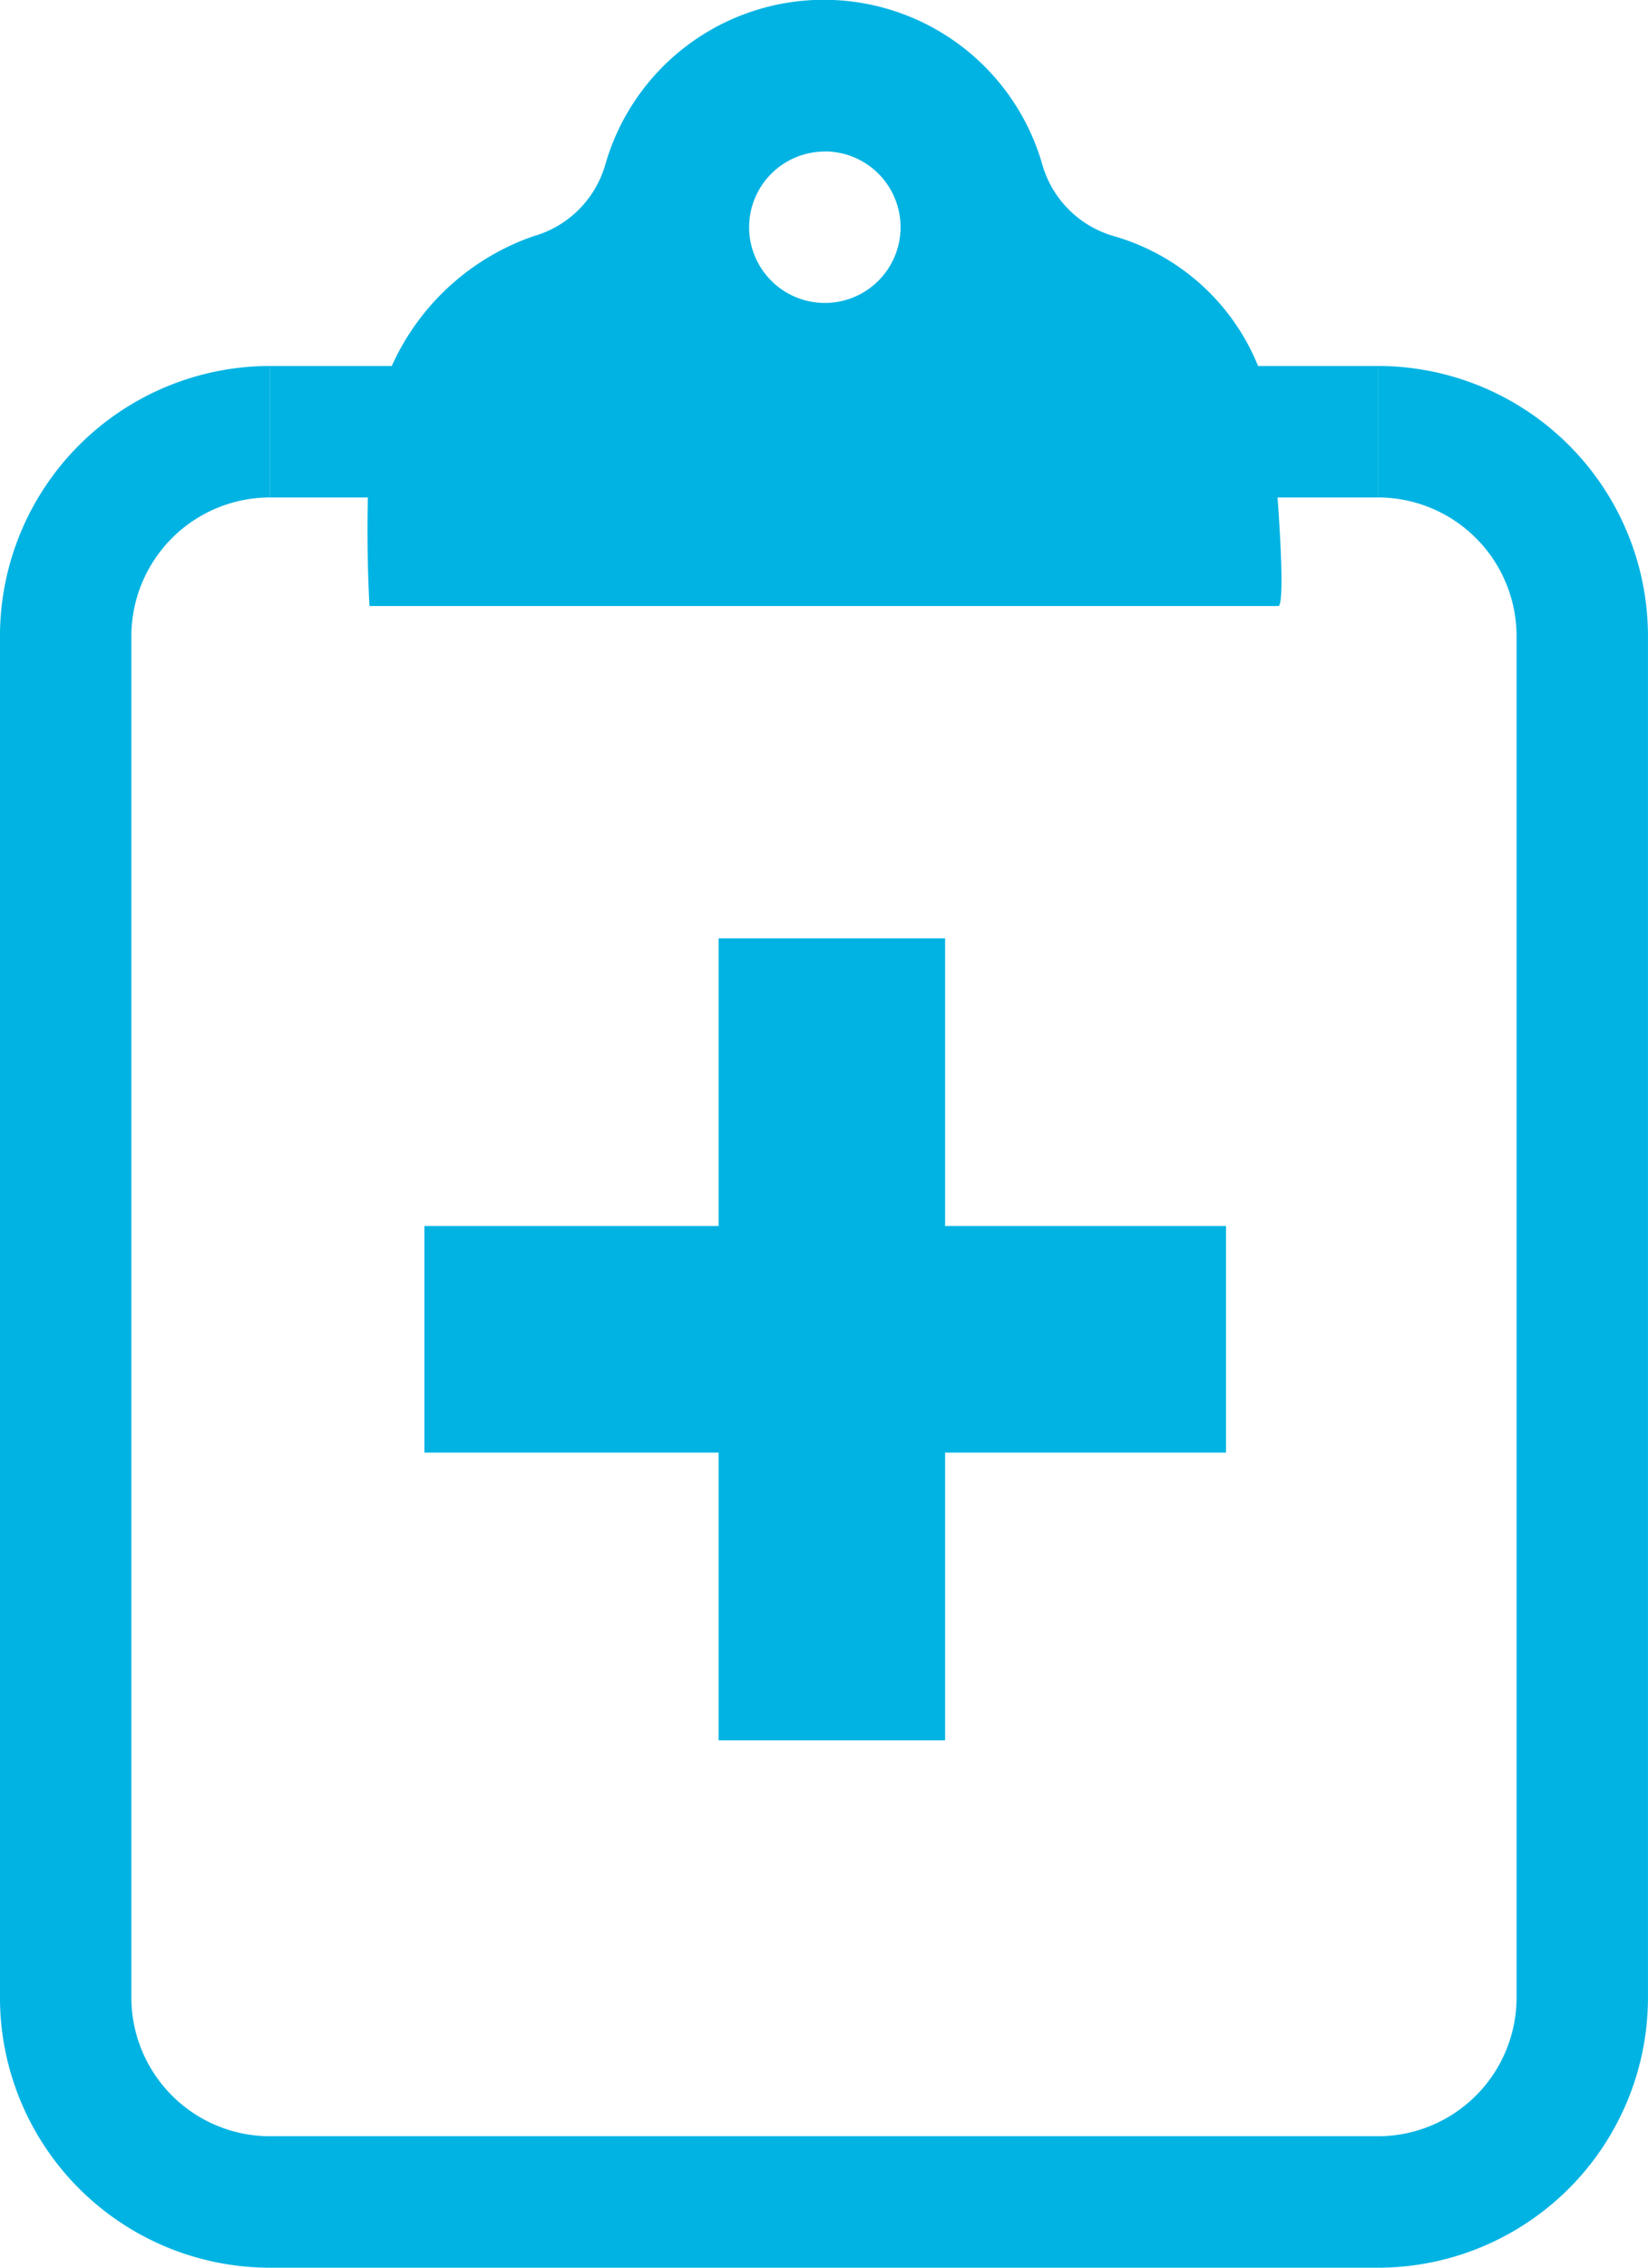 <svg xmlns="http://www.w3.org/2000/svg" width="50.167" height="69" viewBox="0 0 50.167 69">
    <g id="Group_4045" data-name="Group 4045" transform="translate(-828.657 -426.871)">
        <path id="Path_1655" data-name="Path 1655"
              d="M840.778,440.7a44.14,44.14,0,0,0,0,4.611h27.665c.309,0-.2-5.974-.362-6.554a6.743,6.743,0,0,0-4.638-4.7,3.171,3.171,0,0,1-2.184-2.184,6.919,6.919,0,0,0-13.3,0,3.174,3.174,0,0,1-2.188,2.185,7.38,7.38,0,0,0-4.868,5.8C840.85,440.133,840.808,440.416,840.778,440.7Zm13.862-9.221a2.305,2.305,0,1,1-2.305,2.305A2.305,2.305,0,0,1,854.64,431.482Z"
              transform="translate(-0.874)" fill="#00b3e3"/>
        <path id="Path_1656" data-name="Path 1656"
              d="M870.6,441.259a6.223,6.223,0,0,1,6.223,6.224V488.9a6.223,6.223,0,0,1-6.223,6.224h-33.72a6.224,6.224,0,0,1-6.224-6.224V447.483a6.224,6.224,0,0,1,6.224-6.224"
              transform="translate(0 -1.252)" fill="none" stroke="#00b3e3" stroke-miterlimit="10" stroke-width="4"/>
        <line id="Line_62" data-name="Line 62" x2="33.72" transform="translate(836.881 440.008)" fill="none"
              stroke="#00b3e3" stroke-miterlimit="10" stroke-width="4"/>
        <line id="Line_63" data-name="Line 63" y2="24.402" transform="translate(853.98 455.422)" stroke="#00b3e3"
              stroke-miterlimit="10" stroke-width="6.894"/>
        <line id="Line_64" data-name="Line 64" x1="24.402" transform="translate(841.576 467.623)" stroke="#00b3e3"
              stroke-miterlimit="10" stroke-width="6.894"/>
    </g>
</svg>
